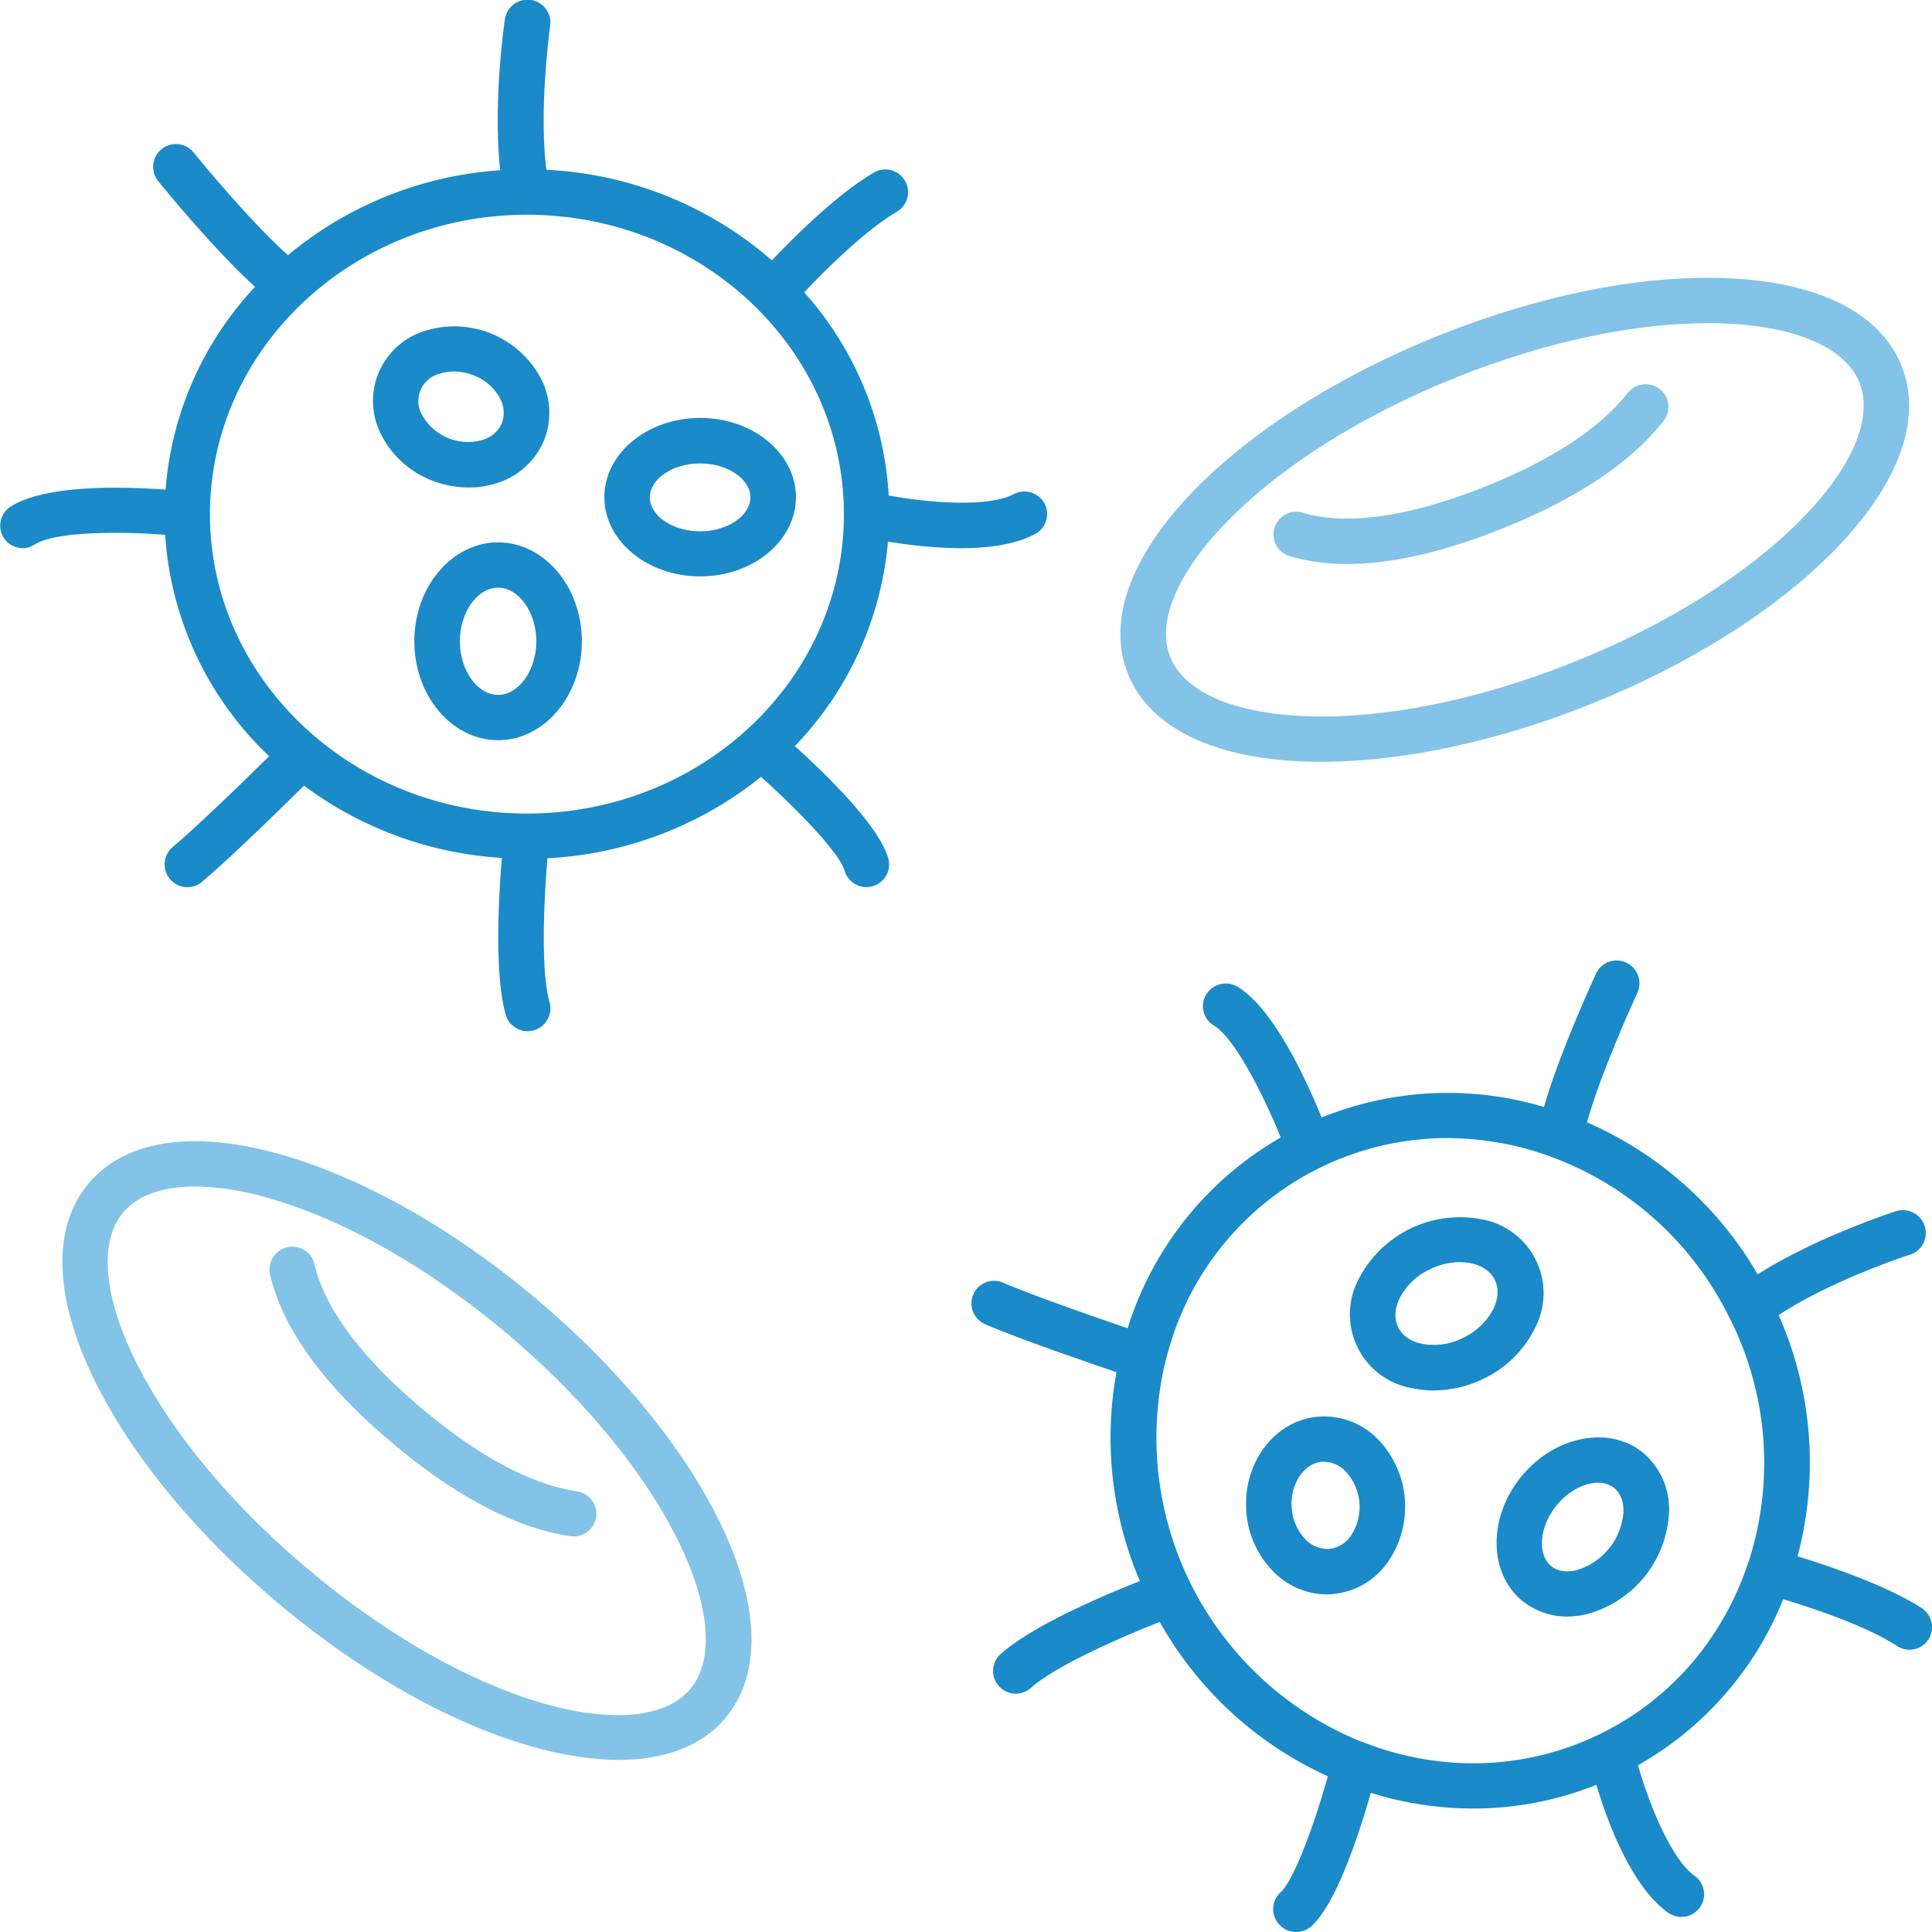 <?xml version="1.0" encoding="utf-8"?><svg id="Calque_7" data-name="Calque 7" xmlns="http://www.w3.org/2000/svg" viewBox="0 0 512 512"><defs><style>.cls-1{fill:#1a8ac9;}.cls-2{fill:#83c3e7;}</style></defs><path class="cls-1" d="M276.8,133.43a6.07,6.07,0,0,0-8.16-2.48c-6.8,3.57-22.36,2.33-33.12.36a88.32,88.32,0,0,0-22.4-53.84c5.52-5.84,16.16-16.44,24.56-21.36a6,6,0,0,0,2.12-8.24,6,6,0,0,0-8.24-2.12c-9.6,5.6-21,16.92-27,23.24A98.11,98.11,0,0,0,144.8,45c-2.08-16.44,1-37.92,1-38.16a6,6,0,0,0-12-1.72c-.16,1-3.2,22.16-1.24,40A97.89,97.89,0,0,0,76.32,67.63c-8.48-7.52-20.52-21.68-25-27.2A6,6,0,0,0,41.92,48c.68.84,14.6,18,25.68,28a88.49,88.49,0,0,0-23.72,53.76c-11.16-.8-31.8-1.44-41.12,4.53A6,6,0,0,0,1,142.52,6.09,6.09,0,0,0,6,145.28a6,6,0,0,0,3.24-1c5.24-3.36,21.84-3.52,34.52-2.56A88.84,88.84,0,0,0,71.32,200.4c-6.56,6.48-18.84,18.4-25.56,24.08a6,6,0,0,0,7.8,9.2c7.4-6.24,20.56-19.08,27-25.48A97.82,97.82,0,0,0,133,227.36c-.88,10.48-2,30.68,1,41.52a6.11,6.11,0,0,0,5.84,4.4,5.54,5.54,0,0,0,1.6-.24,6,6,0,0,0,4.2-7.4c-2.4-8.52-1.48-27.32-.56-38.2a98.31,98.31,0,0,0,56.6-21.56c10.32,9.24,20.92,20.44,22.12,24.8a6,6,0,0,0,5.8,4.4,5.49,5.49,0,0,0,1.6-.2,6,6,0,0,0,4.2-7.4c-2.4-8.6-16.6-22.4-24.76-29.76a89.13,89.13,0,0,0,24.68-54.2,121.83,121.83,0,0,0,19.32,1.76c7.12,0,14.32-.92,19.6-3.72A6,6,0,0,0,276.8,133.43ZM139.64,215.6c-46.28,0-84-35.6-84-79.32s37.68-79.37,84-79.37,84,35.6,84,79.37S186,215.6,139.64,215.6Z"></path><path class="cls-1" d="M124.12,129.19a26.37,26.37,0,0,1-9.77-1.91,25.22,25.22,0,0,1-13-11.48,19.42,19.42,0,0,1,11.35-28.14A26,26,0,0,1,143.1,99.83a19.64,19.64,0,0,1,1.1,16.77h0A19.79,19.79,0,0,1,131.76,128,24.05,24.05,0,0,1,124.12,129.19Zm-3.84-30.74a12,12,0,0,0-3.79.6,7.46,7.46,0,0,0-4.5,11.16,13.95,13.95,0,0,0,15.93,6.37,8,8,0,0,0,5.09-4.45h0a8,8,0,0,0-.59-6.71,13.17,13.17,0,0,0-6.86-5.92A14.19,14.19,0,0,0,120.28,98.45Zm18.32,15.92h0Z"></path><path class="cls-1" d="M132,196.16c-12.24,0-22.2-11.76-22.2-26.22s10-26.21,22.2-26.21,22.2,11.76,22.2,26.21S144.22,196.16,132,196.16Zm0-40.42c-5.49,0-10.13,6.51-10.13,14.2s4.64,14.21,10.13,14.21,10.13-6.51,10.13-14.21S137.47,155.74,132,155.74Z"></path><path class="cls-1" d="M185.54,152.75c-14,0-25.38-9.41-25.38-21s11.39-21,25.38-21,25.39,9.41,25.39,21S199.54,152.75,185.54,152.75Zm0-29.94c-7.22,0-13.32,4.1-13.32,9s6.1,9,13.32,9,13.32-4.11,13.32-9S192.76,122.81,185.54,122.81Z"></path><path class="cls-1" d="M509.29,426.16c-9.32-6-24.56-11.16-32.92-13.72a96.55,96.55,0,0,0-5-63.92c13.84-9.2,34.6-16,34.8-16A6,6,0,1,0,502.41,321c-1,.32-21.4,7-36.6,16.72a97,97,0,0,0-45.24-40.28c3-10.92,10.4-27.92,13.36-34.36a6,6,0,1,0-11-5c-.44,1-9.68,21-13.76,35.28a88.85,88.85,0,0,0-58.92,2.8c-4.2-10.32-12.84-29-22.32-34.68a6.09,6.09,0,0,0-8.29,2.08,6,6,0,0,0,2.09,8.24c5.36,3.2,12.92,17.92,17.68,29.64A88.76,88.76,0,0,0,298.84,352c-8.76-3-24.92-8.6-33-12.08a6,6,0,1,0-4.8,11c8.84,3.8,26.12,9.76,34.84,12.72a96.66,96.66,0,0,0,6.2,55.36c-9.84,3.88-28.52,11.84-36.92,19.36a6,6,0,0,0-.44,8.48,6.05,6.05,0,0,0,4.48,2,6.2,6.2,0,0,0,4-1.52c6.6-5.92,23.92-13.48,34.16-17.48a96.86,96.86,0,0,0,44.53,40.88c-3.72,13.36-9.12,27.68-12.48,30.72A6,6,0,0,0,339,510a6.07,6.07,0,0,0,8.52.48c6.68-6,12.76-24.84,15.76-35.36a91,91,0,0,0,27.16,4.16A87.54,87.54,0,0,0,423.05,473c2.92,9.8,9.28,26.92,19,33.88a6.12,6.12,0,0,0,3.52,1.12,6,6,0,0,0,3.52-10.88c-6.24-4.48-12-18.88-15-29.32a88.19,88.19,0,0,0,38.48-44c7.68,2.32,22,7.08,30.16,12.4a6.13,6.13,0,0,0,3.28,1,6,6,0,0,0,3.32-11ZM463.81,412.6c-.24.8-.52,1.6-.8,2.36a79,79,0,0,1-14.24,25.28,75.94,75.94,0,0,1-24.16,19c-.12,0-.2.12-.32.16-19,9.36-40.76,10.44-61.24,3-.48-.2-1-.36-1.48-.56a3.42,3.42,0,0,0-1-.36,86.92,86.92,0,0,1-51.93-99.8,4.22,4.22,0,0,0,.24-1c.36-1.48.8-3,1.24-4.4a76.79,76.79,0,0,1,73.41-54.68,80.38,80.38,0,0,1,27.32,4.88l.64.24a85.6,85.6,0,0,1,46.8,42.44c0,.08.08.12.12.2A85.2,85.2,0,0,1,463.81,412.6Z"></path><path class="cls-1" d="M351.64,422.54a20,20,0,0,1-14.23-6.11,25.05,25.05,0,0,1-7.12-15.82c-1-13,7.55-24.27,19.13-25.18a19.89,19.89,0,0,1,15.76,6A25.76,25.76,0,0,1,367.77,414a19.85,19.85,0,0,1-14.6,8.43h0C352.65,422.52,352.14,422.54,351.64,422.54Zm-.73-35.16-.53,0c-4.87.38-8.56,6-8.06,12.26a13.12,13.12,0,0,0,3.63,8.28,8.09,8.09,0,0,0,6.26,2.56h0A8,8,0,0,0,358,407a13.8,13.8,0,0,0-1.35-17A8.14,8.14,0,0,0,350.91,387.38Z"></path><path class="cls-1" d="M379.86,368.48a26.5,26.5,0,0,1-5.56-.58A19.87,19.87,0,0,1,360,339.09a30.19,30.19,0,0,1,32.45-16,19.88,19.88,0,0,1,14.36,28.81,29,29,0,0,1-13.54,13.42h0A30.36,30.36,0,0,1,379.86,368.48Zm7-34a18.31,18.31,0,0,0-8,1.94,17.16,17.16,0,0,0-8,7.74c-.75,1.58-1.77,4.67-.31,7.61s4.56,4,6.27,4.36a17.11,17.11,0,0,0,11-1.64h0a17.19,17.19,0,0,0,8-7.74c.74-1.58,1.76-4.67.3-7.61s-4.56-4-6.27-4.36A14.62,14.62,0,0,0,386.88,334.5Z"></path><path class="cls-1" d="M415.41,428.41a18.86,18.86,0,0,1-11.77-4c-9.09-7.2-9.4-21.93-.69-32.84s23.19-13.93,32.29-6.73a19.54,19.54,0,0,1,7.08,15.78,29.39,29.39,0,0,1-21.64,27.1A22.87,22.87,0,0,1,415.41,428.41Zm8.09-35.47c-3.65,0-8,2.25-11.11,6.16-4.49,5.62-5.05,12.93-1.23,16,2.23,1.76,5.13,1.4,6.67,1a17.42,17.42,0,0,0,12.42-15.56c0-1.57-.29-4.47-2.52-6.23A6.66,6.66,0,0,0,423.5,392.94Z"></path><path class="cls-2" d="M164,466.38c-24.67,0-58.62-14.85-90.39-41.61-21.93-18.46-39.33-39.74-49-59.91-10.4-21.68-10.77-39.93-1-51.38S51.4,299.36,74.61,306c21.58,6.16,45.54,19.71,67.47,38.18s39.33,39.73,49,59.9c10.4,21.68,10.77,39.93,1,51.38h0C185.83,462.85,176,466.38,164,466.38ZM51.72,314.44c-8.56,0-15.14,2.29-19,6.8-6.4,7.52-5.41,21.53,2.71,38.44,9,18.67,25.26,38.53,45.91,55.92,44.92,37.82,88.77,47.12,101.53,32.08,6.39-7.51,5.4-21.53-2.71-38.44-9-18.67-25.27-38.52-45.92-55.91s-43-30.1-63-35.8A72.43,72.43,0,0,0,51.72,314.44Zm135.8,137.12h0Z"></path><path class="cls-2" d="M152,407.16a7.07,7.07,0,0,1-.91-.06c-14.2-2.14-29.82-10.25-46.44-24.11C86,367.45,74.9,352.24,71.58,337.75a6,6,0,0,1,11.77-2.67c2.68,11.7,12.72,25.08,29.05,38.69,14.9,12.43,28.52,19.65,40.49,21.45a6,6,0,0,1-.89,11.94Z"></path><path class="cls-2" d="M350.18,201.89c-1.75,0-3.47,0-5.17-.11-24.12-1-40.48-9.25-46.08-23.17s.54-31.13,17.29-48.43c15.58-16.09,38.84-30.81,65.5-41.44s53.67-16,76.13-15c24.11,1,40.47,9.24,46.07,23.17h0c5.6,13.92-.54,31.12-17.28,48.42-15.59,16.1-38.85,30.81-65.51,41.44C396.5,196.59,371.54,201.89,350.18,201.89ZM452.62,85.64c-19.82,0-43.18,5-66.42,14.26-25.1,10-46.87,23.72-61.29,38.62C311.84,152,306.46,165,310.13,174.14s16.58,14.84,35.39,15.63c20.81.91,46-4.15,71.13-14.16S463.52,151.89,478,137c13.06-13.49,18.44-26.48,14.77-35.62h0c-3.68-9.14-16.57-14.84-35.38-15.63C455.79,85.67,454.21,85.64,452.62,85.64Z"></path><path class="cls-2" d="M357,149.46a52.8,52.8,0,0,1-15.25-2.08,6,6,0,1,1,3.5-11.5c8.15,2.46,23.23,3.2,48.86-7.15,17.4-7,29.94-15.31,37.28-24.62a6.06,6.06,0,0,1,8.47-1,6,6,0,0,1,1,8.44c-8.65,11-22.86,20.5-42.23,28.32C382.8,146.26,368.86,149.46,357,149.46Z"></path></svg>